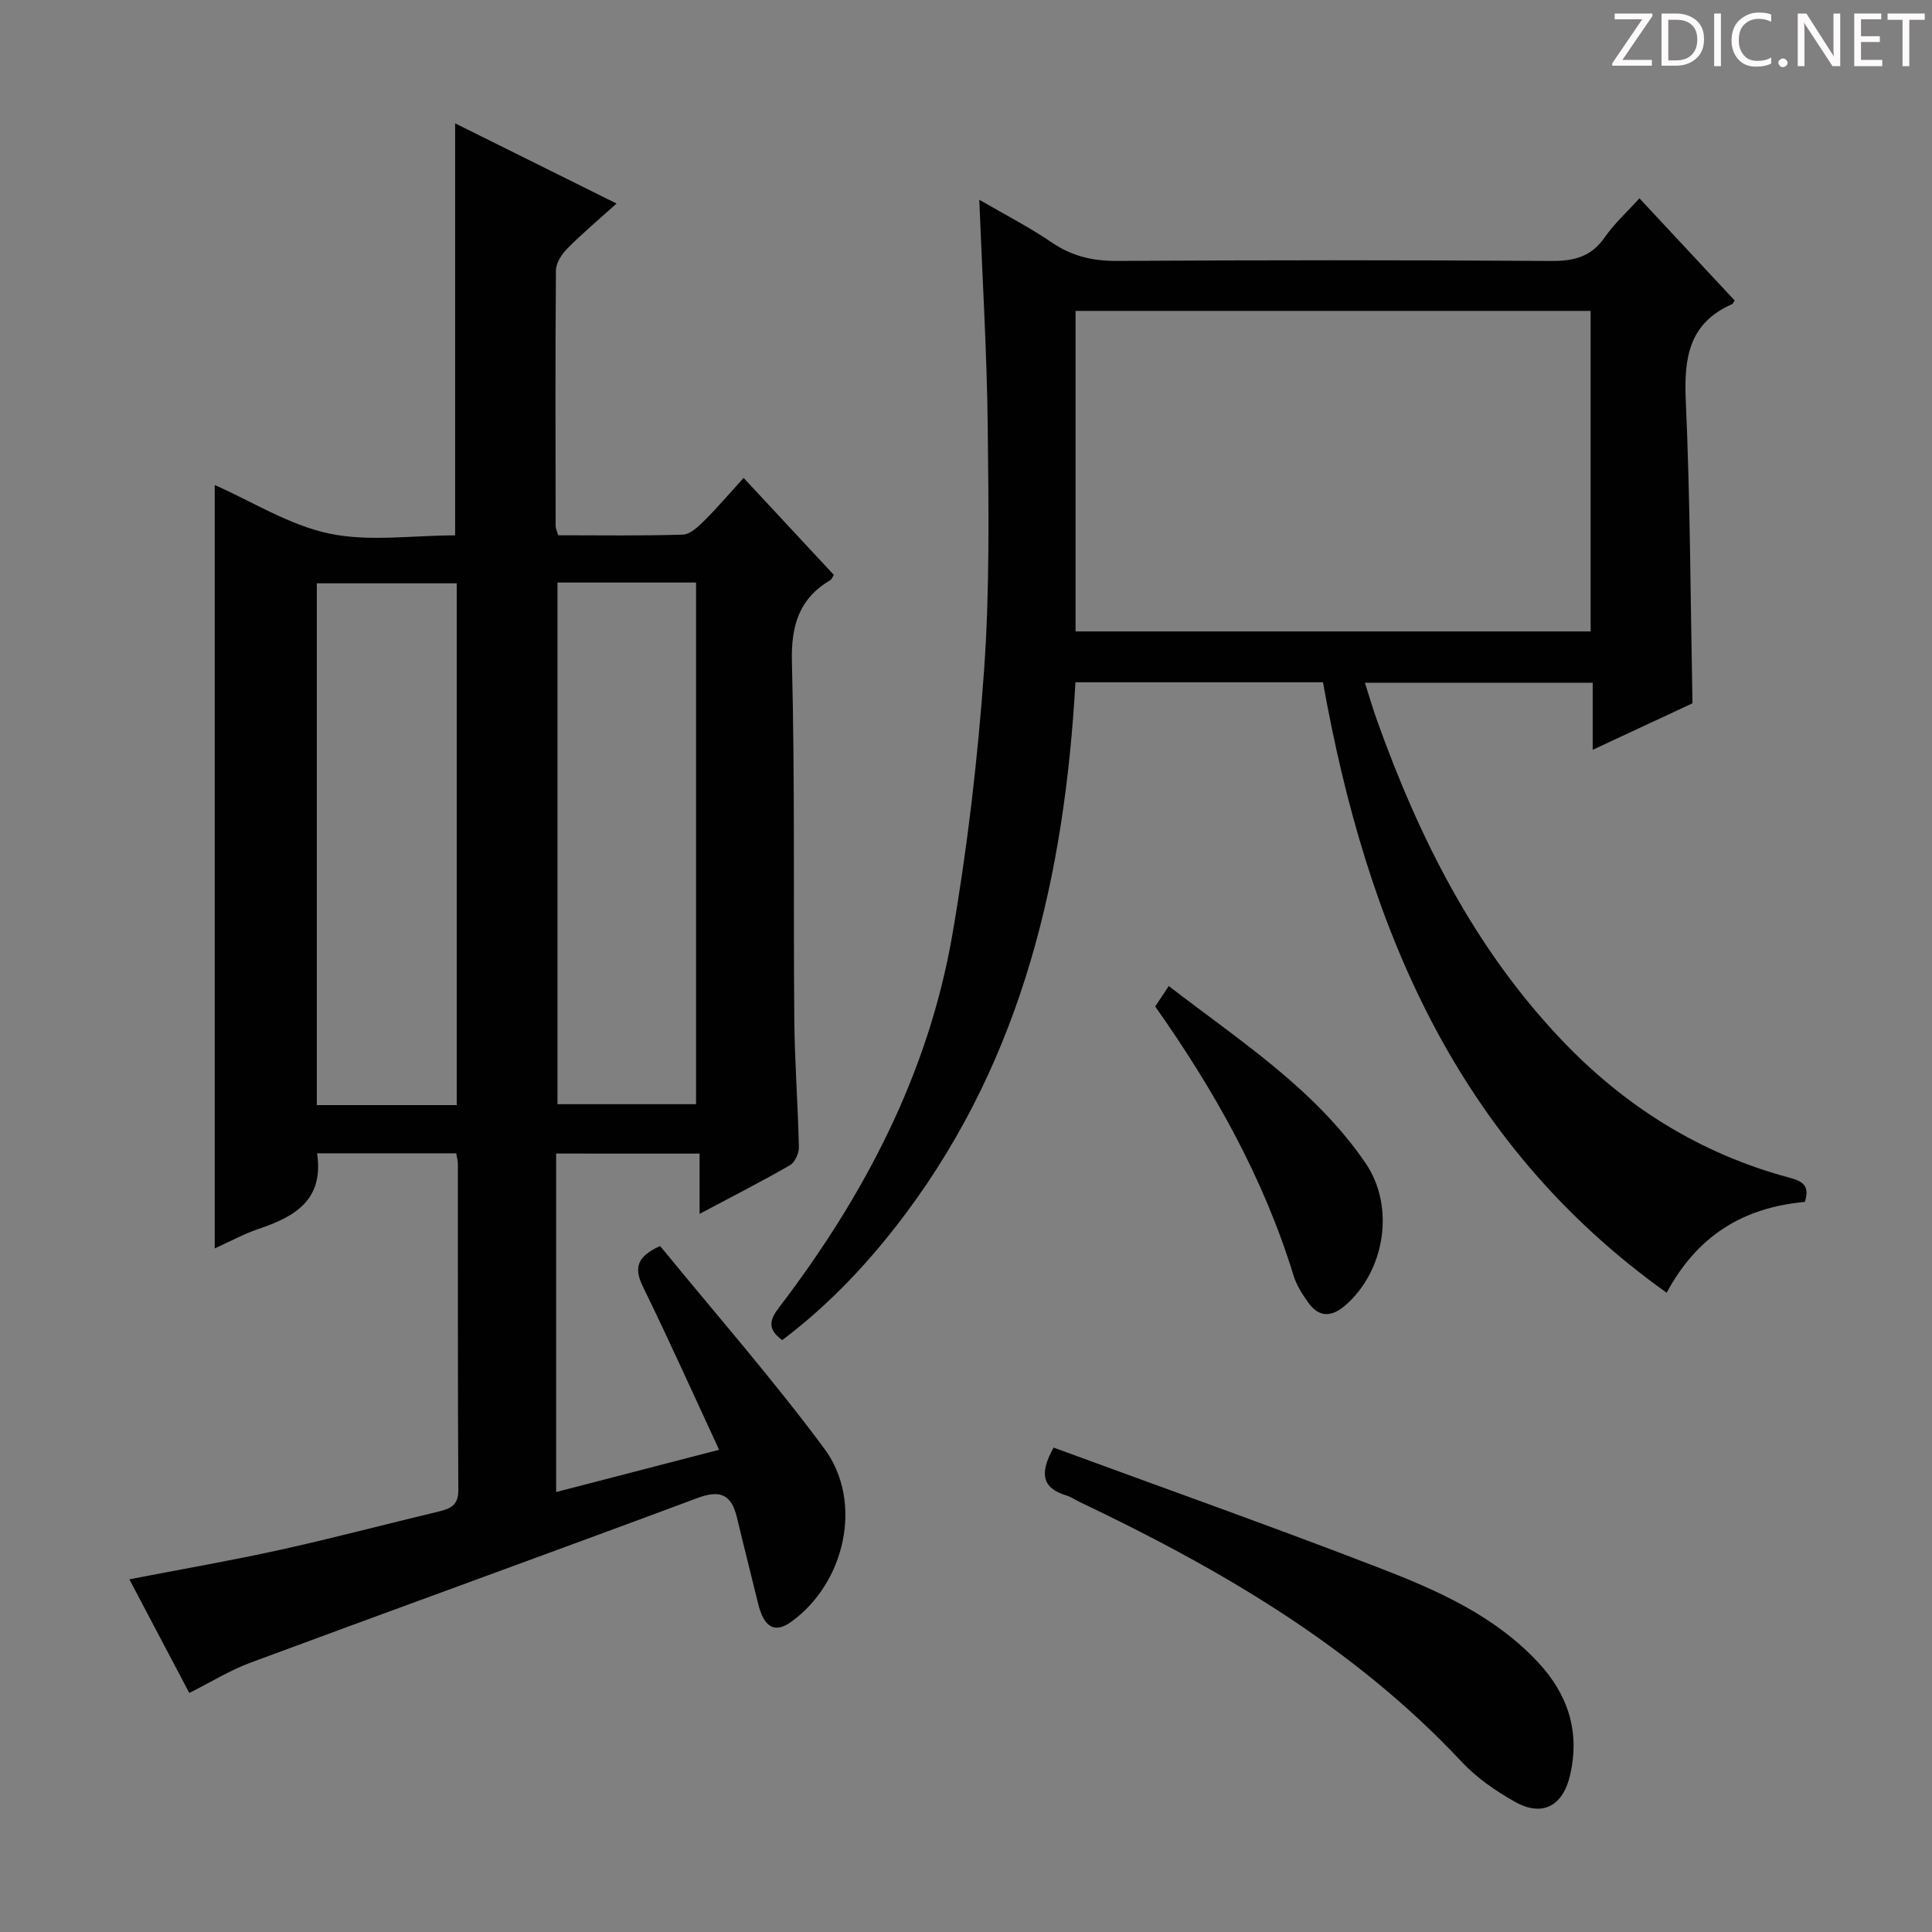 <svg enable-background="new 0 0 400 400" viewBox="0 0 400 400" xmlns="http://www.w3.org/2000/svg"><rect x="0" y="0" width="400" height="400" fill="#808080" stroke="none"/><g fill="#fcfafa"><path d="m342.2 3.2-6.3 9.2h6.1v1.2h-8.2v-.5l6.2-9.1h-5.7v-1.2h7.8v.4z"/><path d="m344 13.7v-10.9h3.1c1.6 0 3 .5 4.1 1.4 1.1 1 1.6 2.2 1.6 3.9s-.5 3-1.6 4-2.5 1.5-4.2 1.5h-3zm1.4-9.6v8.4h1.6c1.4 0 2.5-.4 3.2-1.1.8-.8 1.2-1.8 1.2-3.2s-.4-2.4-1.2-3.1-1.8-1-3.1-1z"/><path d="m356.3 2.8v10.9h-1.4v-10.9z"/><path d="m366.6 13.2c-.8.4-1.8.6-3 .6-1.6 0-2.8-.5-3.7-1.5s-1.4-2.3-1.4-3.9c0-1.7.5-3.2 1.6-4.2s2.4-1.6 4-1.6c1 0 1.9.1 2.6.4v1.5c-.8-.4-1.6-.6-2.6-.6-1.2 0-2.2.4-3 1.2s-1.1 1.9-1.1 3.3c0 1.3.4 2.3 1.1 3.1s1.6 1.1 2.8 1.1c1.1 0 2-.2 2.8-.7v1.3z"/><path d="m368.2 13c0-.3.1-.5.3-.6.2-.2.4-.3.6-.3.3 0 .5.1.7.3s.3.4.3.6-.1.5-.3.6c-.2.2-.4.3-.7.3s-.5-.1-.6-.3c-.2-.2-.3-.4-.3-.6z"/><path d="m381.1 13.7h-1.7l-5.5-8.4c-.2-.2-.3-.5-.4-.7 0 .2.1.8.1 1.5v7.6h-1.4v-10.9h1.8l5.3 8.3c.3.4.4.6.4.8 0-.3-.1-.8-.1-1.6v-7.5h1.4v10.9z"/><path d="m389.7 13.7h-5.8v-10.9h5.6v1.2h-4.2v3.5h3.9v1.2h-3.9v3.7h4.4z"/><path d="m398.4 4.1h-3.1v9.6h-1.4v-9.6h-3.1v-1.3h7.7v1.3z"/></g><path d="m115.14 238.83v70.08c11.22-2.91 22.14-5.74 33.74-8.75-5.37-11.58-10.38-22.75-15.75-33.73-1.86-3.8-1.43-6.22 3.54-8.46 11.25 13.77 23.21 27.41 33.99 41.94 8.19 11.05 4.29 27.93-6.92 35.92-3.34 2.38-5.58 1.11-6.77-3.79-1.45-5.96-2.98-11.91-4.4-17.88-1.12-4.68-3.4-5.79-8.14-4.02-30.8 11.48-61.71 22.65-92.53 34.08-4.3 1.59-8.27 4.07-12.71 6.29-4.18-7.93-8.25-15.64-12.41-23.53 10.72-2.08 20.97-3.85 31.11-6.08 11.02-2.43 21.94-5.33 32.92-7.95 2.45-.59 4.1-1.28 4.08-4.44-.13-22.49-.07-44.99-.09-67.48 0-.64-.18-1.28-.34-2.25-9.65 0-19.21 0-28.81 0 1.44 9.69-4.61 13.11-12.05 15.63-3.09 1.04-6 2.64-9.14 4.06 0-52.99 0-105.51 0-158.05 7.73 3.41 15.37 8.28 23.67 10.04 8.28 1.75 17.21.38 26.1.38 0-28.37 0-56.4 0-85.3 11 5.46 21.84 10.85 33.42 16.6-3.75 3.38-7.11 6.2-10.19 9.31-1.16 1.17-2.34 2.98-2.36 4.51-.15 17.66-.09 35.32-.06 52.98 0 .46.25.92.53 1.88 8.55 0 17.18.14 25.78-.13 1.51-.05 3.17-1.6 4.4-2.82 2.71-2.69 5.19-5.61 8.21-8.92 6.63 7.13 12.68 13.63 18.68 20.08-.35.55-.45.91-.69 1.05-6.54 3.88-8.19 9.44-7.99 17.04.63 24.64.28 49.31.49 73.96.08 8.81.76 17.61.95 26.42.03 1.27-.81 3.15-1.84 3.74-5.88 3.39-11.94 6.47-18.72 10.08 0-4.41 0-8.24 0-12.48-10.21-.01-19.75-.01-29.7-.01zm-20.58-10.03c0-36.2 0-71.94 0-108.03-9.75 0-19.31 0-28.97 0v108.03zm20.86-108.19v108h28.69c0-36.18 0-72.04 0-108-9.78 0-19.07 0-28.69 0z" fill="#010102"/><path d="m373.67 248.85c-12.73 1.14-22.25 6.97-28.61 18.8-43.71-31.2-62.18-76.13-71.15-126.39-17.22 0-34.01 0-51.25 0-2.24 39.75-10.81 77.42-35.12 109.97-7.38 9.89-15.77 18.83-25.59 26.23-3.12-2.29-2.64-4.17-.63-6.8 17.58-23.03 30.84-48.27 35.83-77.01 3.14-18.13 5.28-36.5 6.59-54.86 1.19-16.73.94-33.6.76-50.4-.17-15.28-1.1-30.56-1.75-47.04 5.5 3.2 10.43 5.72 14.96 8.82 4.18 2.86 8.48 3.88 13.53 3.85 29.99-.18 59.99-.19 89.98.01 4.72.03 8.26-.89 11.04-4.92 1.96-2.83 4.59-5.2 7.17-8.05 6.73 7.22 13.25 14.22 19.72 21.16-.34.49-.4.69-.53.75-8.91 3.89-9.99 11.07-9.6 19.88.92 20.75.98 41.55 1.39 62.76-6.38 2.97-13.12 6.11-20.66 9.63 0-4.92 0-9.27 0-13.89-15.95 0-31.2 0-47.16 0 .86 2.7 1.61 5.29 2.52 7.83 8.7 24.33 20.14 47.1 38.13 66.05 13.11 13.81 28.72 23.62 47.19 28.58 2.63.72 4.38 1.53 3.24 5.04zm-44.35-184.48c-35.79 0-71.15 0-106.64 0v66.36h106.64c0-22.18 0-44.09 0-66.36z" fill="#010102"/><path d="m218.14 299.71c22.5 8.27 45.14 16.3 67.54 24.95 11.92 4.6 23.72 9.82 32.73 19.47 6.2 6.63 8.74 14.31 6.67 23.35-1.46 6.38-5.68 8.77-11.38 5.59-4.01-2.24-7.98-5-11.1-8.33-22.37-23.88-49.99-39.93-79.13-53.8-.9-.43-1.74-1.04-2.68-1.32-4.72-1.41-5.85-4.23-2.65-9.91z" fill="#010102"/><path d="m239.17 208.38c.85-1.28 1.65-2.48 2.81-4.23 14.69 11.33 30.19 21.24 40.72 36.62 6.23 9.11 4.01 22.41-4.19 29.51-2.8 2.42-5.4 2.53-7.62-.56-1.25-1.73-2.46-3.63-3.08-5.64-6.2-20.22-16.41-38.36-28.64-55.7z" fill="#010102"/></svg>